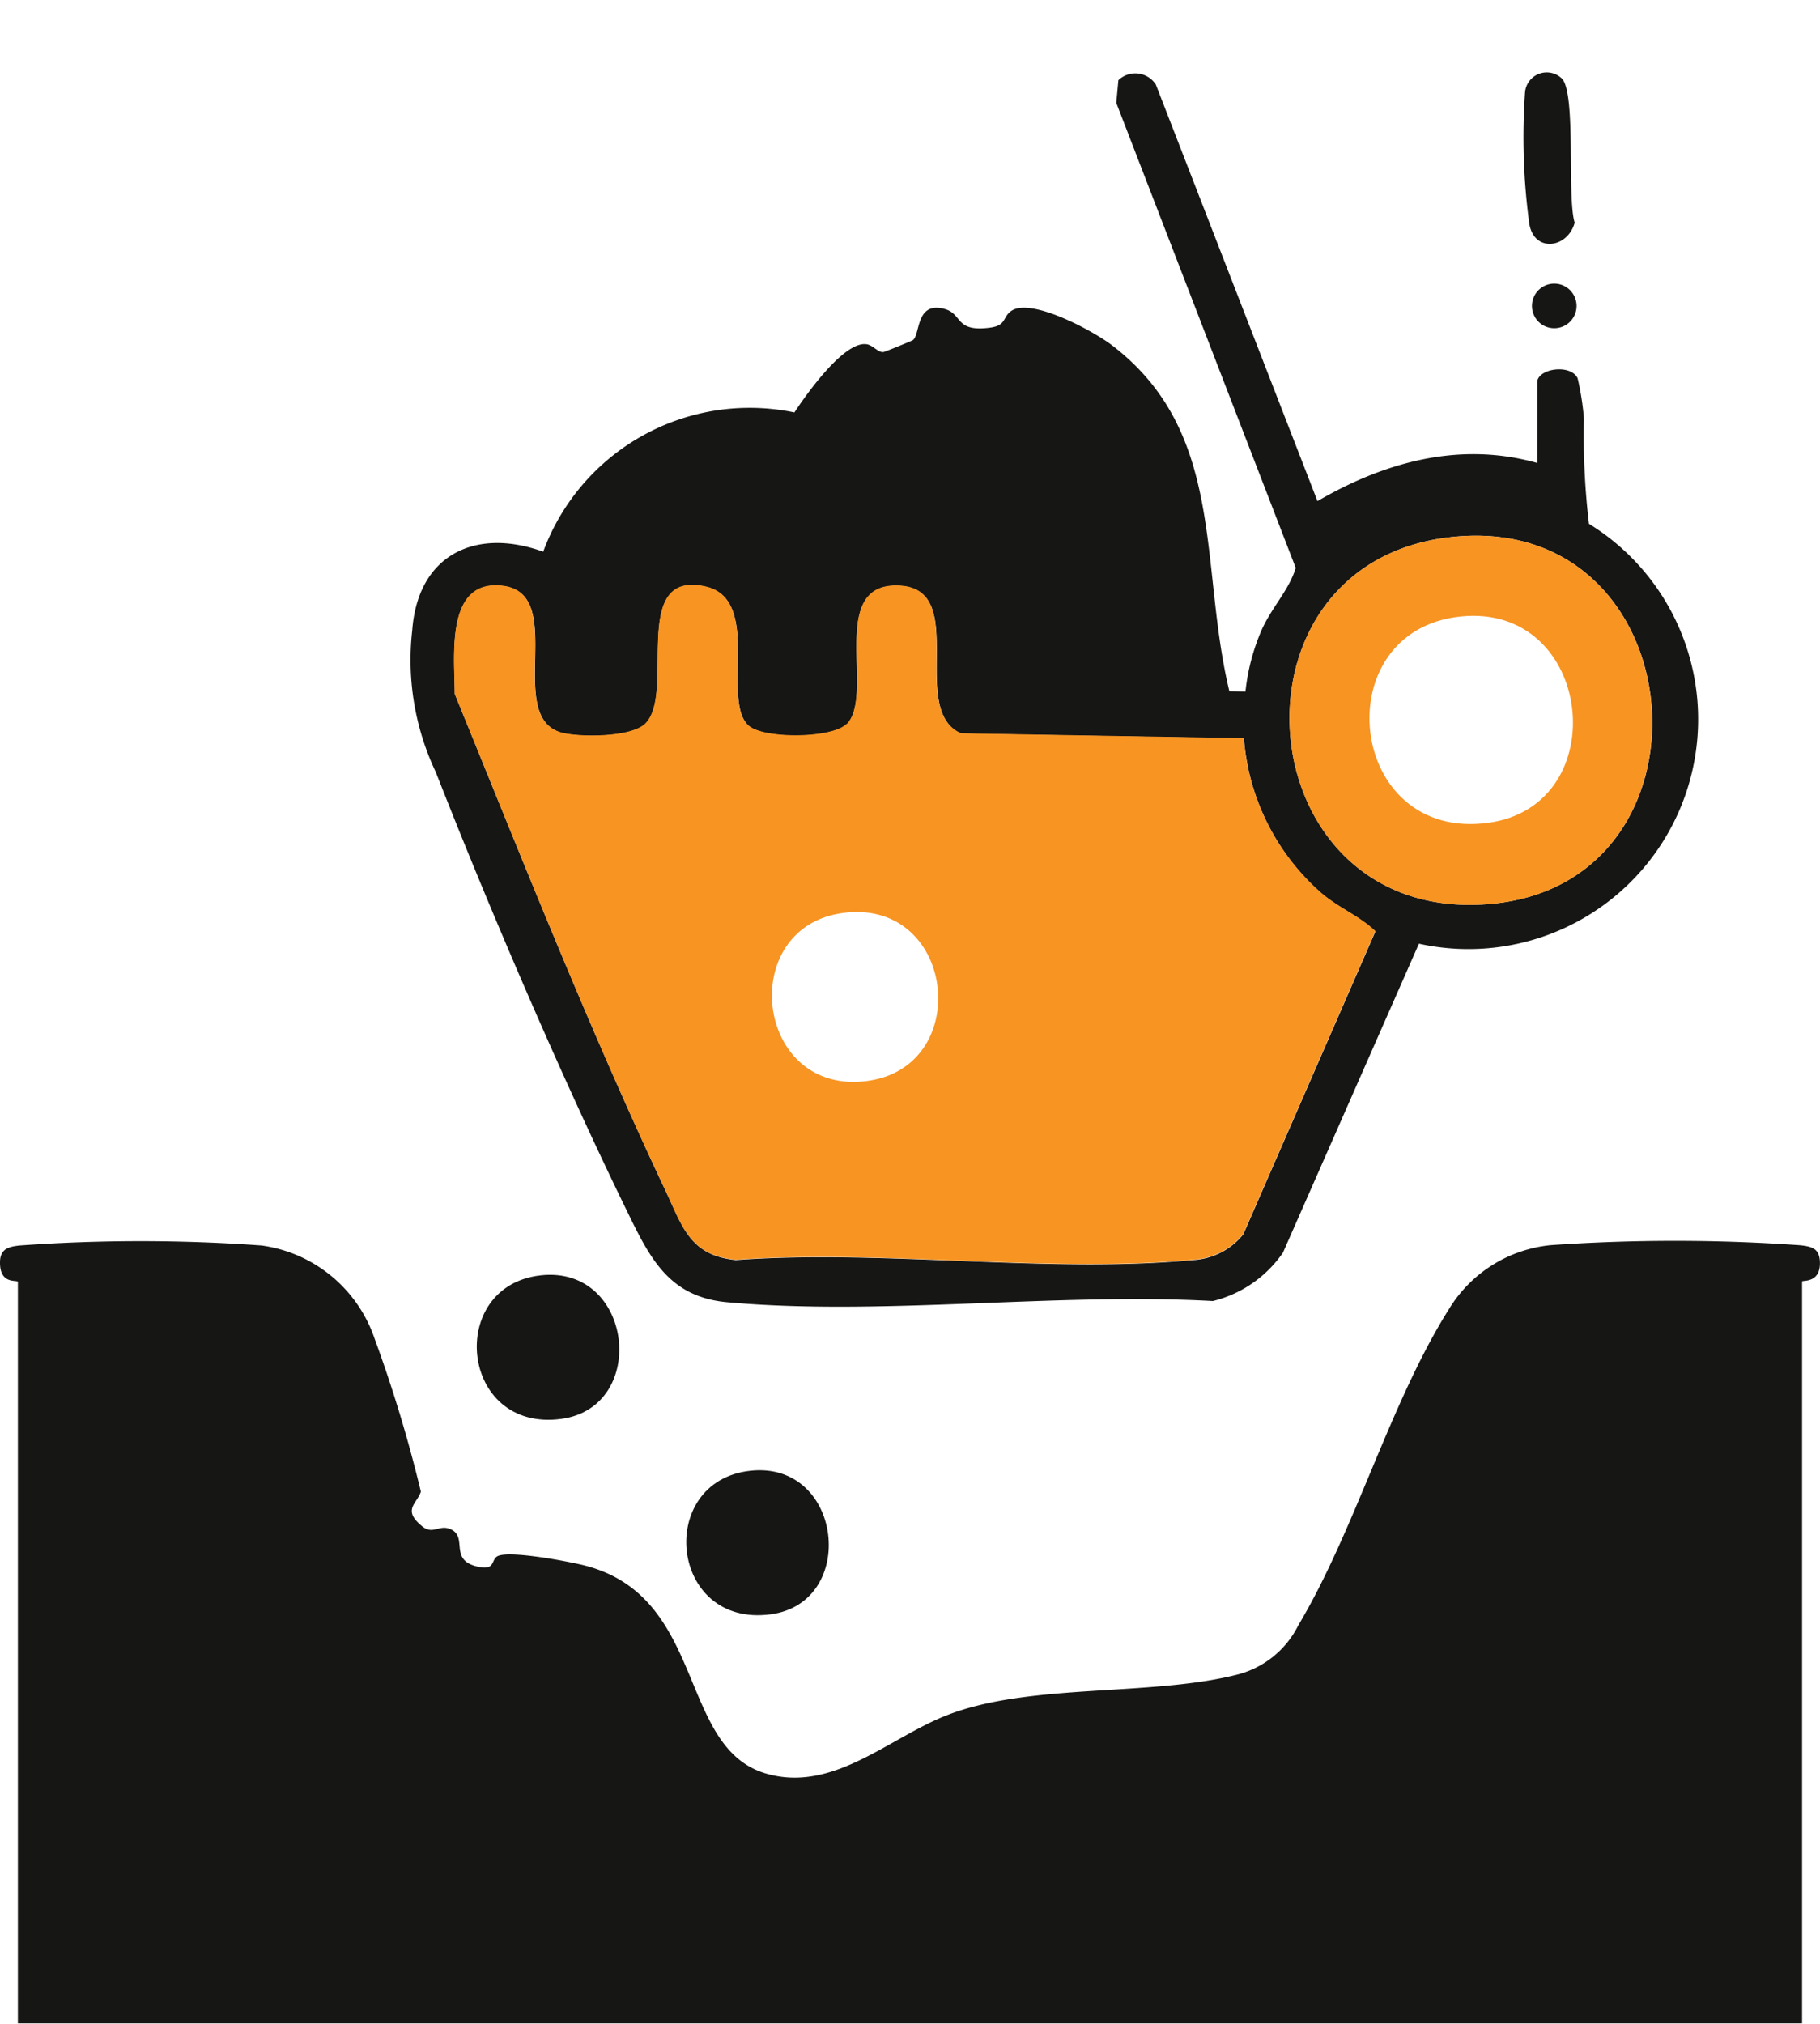 <svg xmlns="http://www.w3.org/2000/svg" xmlns:xlink="http://www.w3.org/1999/xlink" width="86.5" height="96.171" viewBox="0 0 86.5 96.171"><defs><clipPath id="a"><rect width="86.5" height="96.171" transform="translate(0 -11)" fill="none"/></clipPath></defs><g transform="translate(0 11)"><g clip-path="url(#a)"><path d="M.85,211.154c-.086-.092-.865.127-.85-.934.009-.623.4-.729.933-.786a80.094,80.094,0,0,1,11.5,0,6.616,6.616,0,0,1,5.37,4.423,65.99,65.99,0,0,1,2.2,7.275c-.191.584-.9.863.061,1.646.526.431.818-.121,1.38.152.81.393-.15,1.493,1.33,1.781.757.147.569-.32.849-.5.509-.32,3.446.245,4.179.433,5.82,1.5,4.384,8.71,8.655,9.9,3.163.885,5.791-1.714,8.561-2.792,3.917-1.524,9.587-.882,13.717-1.908a4.474,4.474,0,0,0,2.969-2.358c2.7-4.522,4.36-10.579,7.155-15.019a6.381,6.381,0,0,1,4.852-3.05,84.879,84.879,0,0,1,11.854.006c.552.06.906.153.931.786.04,1.042-.848.863-.848.934v35.259H.85Z" transform="translate(0 -161.243)" fill="#161615"/><path d="M143.054,14.769c.167-.595,1.6-.757,1.911-.1a13.159,13.159,0,0,1,.3,1.917,35.7,35.7,0,0,0,.238,5,10.917,10.917,0,0,1-8.081,19.954L130.96,56.223a5.7,5.7,0,0,1-3.332,2.3c-7.42-.412-15.76.715-23.075.057-2.706-.243-3.63-2-4.687-4.165-3.151-6.441-6.545-14.335-9.168-21.024a12.441,12.441,0,0,1-1.121-6.749c.266-3.569,2.986-4.9,6.225-3.73a10.46,10.46,0,0,1,11.938-6.619c.566-.861,2.372-3.416,3.438-3.24.3.049.529.39.786.371.075-.006,1.334-.524,1.4-.564.371-.24.12-1.867,1.515-1.485.872.239.476,1.113,2.16.889.8-.107.577-.5,1.016-.8.948-.639,3.89.959,4.766,1.626,5.458,4.162,4.147,10.471,5.591,16.451l.765.021a9.969,9.969,0,0,1,.717-2.807c.471-1.14,1.339-1.973,1.673-3.073l-8.529-22.1.1-1.077a1.159,1.159,0,0,1,1.781.209L132.6,20.508c3.2-1.863,6.779-2.849,10.449-1.812ZM139.4,22.177c-11.782.825-10.31,18.645,1.545,17.462,10.96-1.093,9.641-18.246-1.545-17.462m-29.177,8.935c-.7.7-3.937.717-4.657.076-1.332-1.186.668-6.007-2.05-6.612-3.639-.81-1.394,5.08-2.858,6.518-.66.648-3.012.647-3.889.45-2.886-.65.243-6.613-2.874-7-2.763-.346-2.3,3.347-2.295,5.133,3.214,7.869,6.381,15.9,10.015,23.6.808,1.711,1.153,3.082,3.343,3.3,6.982-.512,14.85.646,21.726,0a3.293,3.293,0,0,0,2.393-1.227l6.278-14.395c-.758-.731-1.724-1.1-2.551-1.8a10.887,10.887,0,0,1-3.7-7.367l-13.439-.23c-2.526-1.114.385-6.786-2.859-7.019-3.585-.257-1.187,5.192-2.581,6.587" transform="translate(-69.984 -7.693)" fill="#161615"/><path d="M101.853,216.234c4.4-.482,5.14,6.267.967,6.824-4.824.643-5.479-6.329-.967-6.824" transform="translate(-76.149 -166.626)" fill="#161615"/><path d="M145.268,256.734c4.4-.482,5.14,6.267.967,6.824-4.824.643-5.479-6.329-.967-6.824" transform="translate(-109.608 -197.839)" fill="#161615"/><path d="M288.225.289c.7.7.238,5.666.614,6.857-.335,1.236-1.949,1.439-2.16.028a30.643,30.643,0,0,1-.2-6.219,1.035,1.035,0,0,1,1.742-.667" transform="translate(-213.998 -7.564)" fill="#161615"/><path d="M288.588,37.581a1.06,1.06,0,1,1,.171,1.976,1.06,1.06,0,0,1-.171-1.976" transform="translate(-215.176 -34.998)" fill="#161615"/><path d="M115.807,97.366c1.394-1.395-1-6.844,2.581-6.587,3.244.233.332,5.9,2.859,7.019l13.439.23a10.887,10.887,0,0,0,3.7,7.367c.827.708,1.793,1.073,2.551,1.8l-6.279,14.394a3.291,3.291,0,0,1-2.393,1.227c-6.876.648-14.744-.509-21.726,0-2.19-.215-2.535-1.586-3.343-3.3-3.635-7.7-6.8-15.729-10.015-23.6,0-1.787-.468-5.479,2.295-5.133,3.118.39-.012,6.353,2.874,7,.877.2,3.229.2,3.889-.45,1.464-1.438-.78-7.328,2.859-6.518,2.718.6.719,5.426,2.05,6.612.72.641,3.96.622,4.657-.076m-.178,8.986c-5.073.686-4.185,8.663,1.136,7.985,5.119-.652,4.233-8.711-1.136-7.985" transform="translate(-75.573 -73.948)" fill="#f79422"/><path d="M253.14,82.033c11.186-.783,12.505,16.369,1.545,17.463-11.856,1.183-13.327-16.638-1.545-17.463m0,3.816c-6.461.675-5.412,10.733,1.334,9.8,6.042-.832,4.99-10.464-1.334-9.8" transform="translate(-183.728 -67.549)" fill="#f79422"/></g></g></svg>